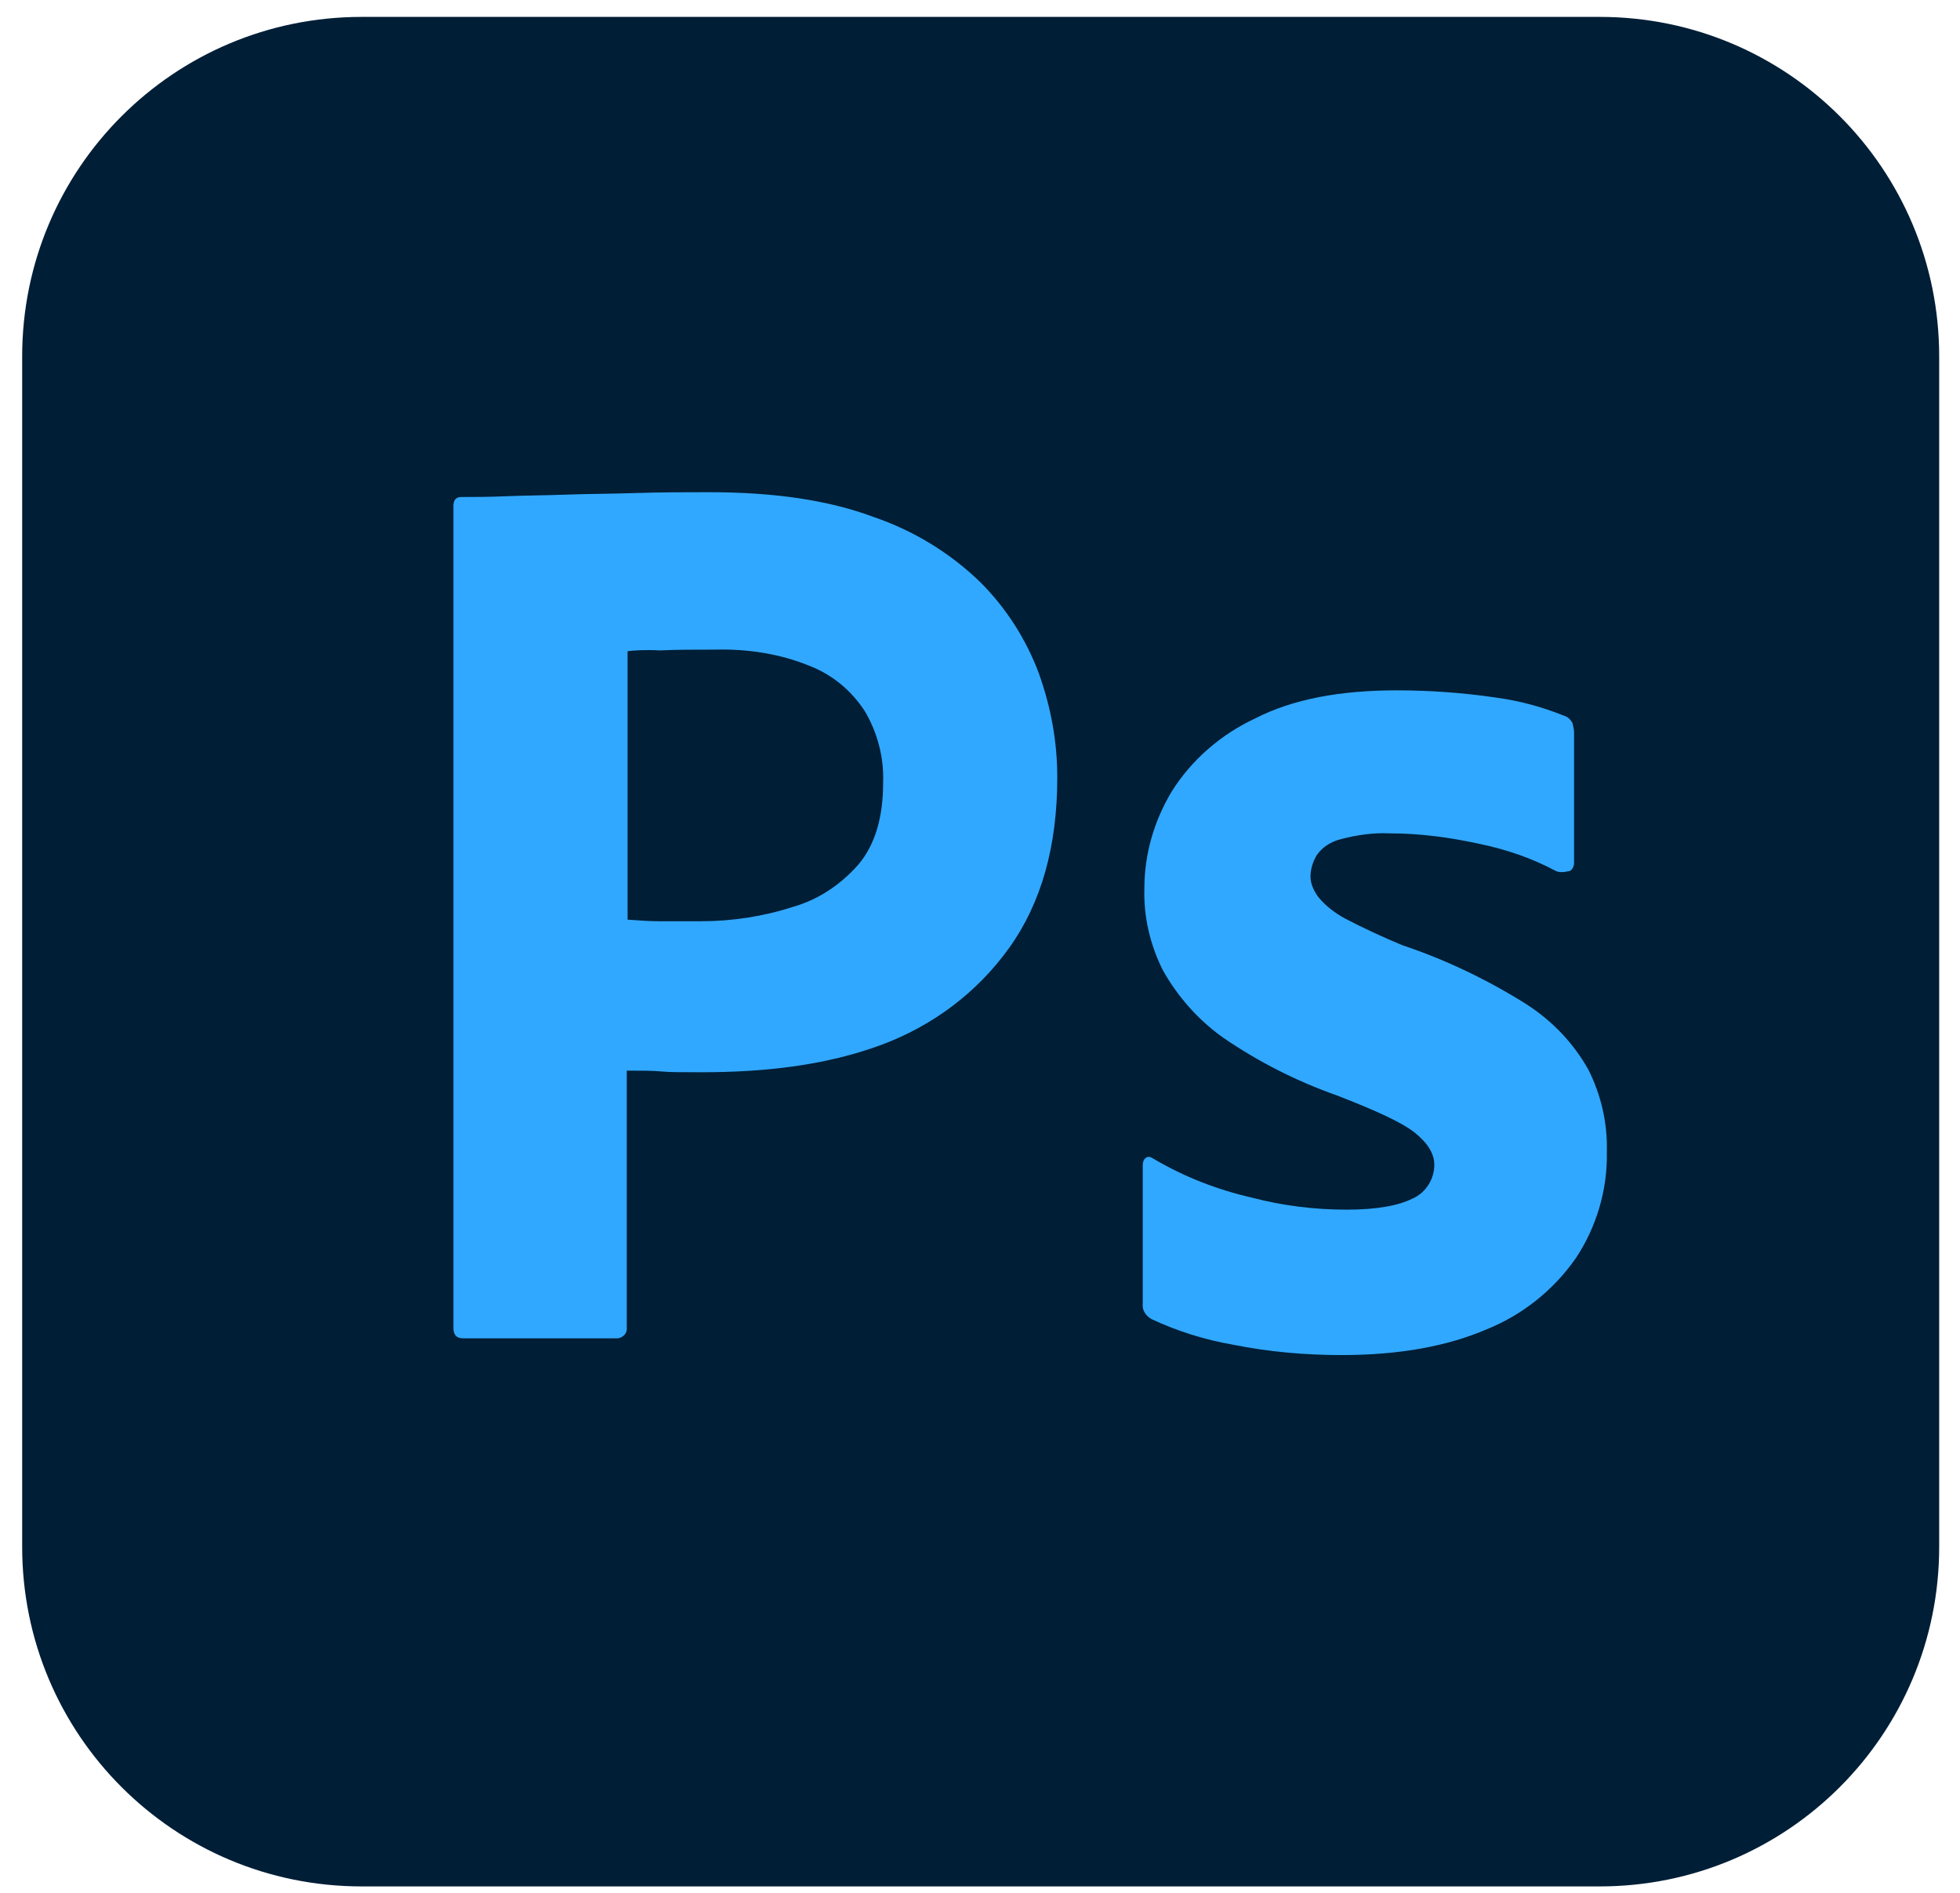 <svg width="58" height="56" viewBox="0 0 58 56" fill="none" xmlns="http://www.w3.org/2000/svg">
<path d="M10.702 0.5H47.339C52.893 0.5 57.384 4.991 57.384 10.546V45.764C57.384 51.319 52.893 55.81 47.339 55.81H10.702C5.147 55.81 0.656 51.319 0.656 45.764V10.546C0.656 4.991 5.147 0.5 10.702 0.5Z" fill="#001E36"/>
<path d="M13.418 39.286V14.964C13.418 14.799 13.489 14.704 13.654 14.704C14.056 14.704 14.434 14.704 14.978 14.681C15.545 14.657 16.136 14.657 16.774 14.633C17.413 14.61 18.098 14.61 18.831 14.586C19.564 14.562 20.273 14.562 20.982 14.562C22.92 14.562 24.527 14.799 25.851 15.295C27.033 15.697 28.12 16.359 29.018 17.233C29.774 17.99 30.366 18.912 30.744 19.928C31.098 20.921 31.287 21.937 31.287 23.001C31.287 25.034 30.815 26.712 29.869 28.035C28.924 29.359 27.6 30.352 26.064 30.919C24.456 31.51 22.683 31.723 20.745 31.723C20.178 31.723 19.8 31.723 19.564 31.699C19.327 31.675 18.996 31.675 18.547 31.675V39.263C18.571 39.428 18.453 39.57 18.287 39.594H13.702C13.512 39.594 13.418 39.499 13.418 39.286ZM18.571 19.266V27.208C18.902 27.232 19.209 27.255 19.493 27.255H20.745C21.667 27.255 22.589 27.114 23.464 26.83C24.22 26.617 24.882 26.168 25.402 25.577C25.898 24.986 26.134 24.183 26.134 23.143C26.158 22.41 25.969 21.677 25.591 21.039C25.189 20.424 24.622 19.952 23.936 19.692C23.062 19.337 22.116 19.195 21.147 19.219C20.533 19.219 19.989 19.219 19.54 19.243C19.067 19.219 18.736 19.243 18.571 19.266ZM46.037 25.766C45.328 25.388 44.571 25.128 43.767 24.963C42.893 24.773 42.018 24.655 41.12 24.655C40.647 24.632 40.151 24.703 39.702 24.821C39.395 24.892 39.135 25.057 38.969 25.294C38.851 25.483 38.78 25.719 38.78 25.932C38.78 26.145 38.875 26.357 39.017 26.546C39.229 26.806 39.513 27.019 39.82 27.184C40.364 27.468 40.931 27.728 41.498 27.965C42.775 28.39 44.004 28.981 45.138 29.69C45.918 30.186 46.557 30.848 47.006 31.652C47.384 32.408 47.573 33.236 47.549 34.086C47.573 35.197 47.242 36.308 46.627 37.23C45.966 38.175 45.044 38.908 43.98 39.334C42.822 39.83 41.404 40.09 39.702 40.09C38.615 40.09 37.551 39.996 36.487 39.783C35.66 39.641 34.833 39.381 34.076 39.026C33.911 38.932 33.793 38.767 33.816 38.577V34.465C33.816 34.394 33.84 34.299 33.911 34.252C33.982 34.205 34.053 34.228 34.124 34.276C35.045 34.819 36.015 35.197 37.055 35.434C37.953 35.67 38.898 35.788 39.844 35.788C40.742 35.788 41.38 35.67 41.806 35.457C42.184 35.292 42.444 34.89 42.444 34.465C42.444 34.134 42.255 33.826 41.877 33.519C41.498 33.212 40.718 32.857 39.56 32.408C38.355 31.983 37.244 31.415 36.204 30.706C35.471 30.186 34.856 29.501 34.407 28.697C34.029 27.941 33.84 27.114 33.864 26.286C33.864 25.27 34.147 24.301 34.667 23.426C35.258 22.481 36.133 21.724 37.149 21.252C38.26 20.684 39.655 20.424 41.333 20.424C42.302 20.424 43.295 20.495 44.264 20.637C44.973 20.732 45.658 20.921 46.297 21.181C46.391 21.204 46.486 21.299 46.533 21.393C46.557 21.488 46.58 21.583 46.58 21.677V25.53C46.58 25.625 46.533 25.719 46.462 25.766C46.249 25.814 46.131 25.814 46.037 25.766Z" fill="#31A8FF"/>
</svg>
